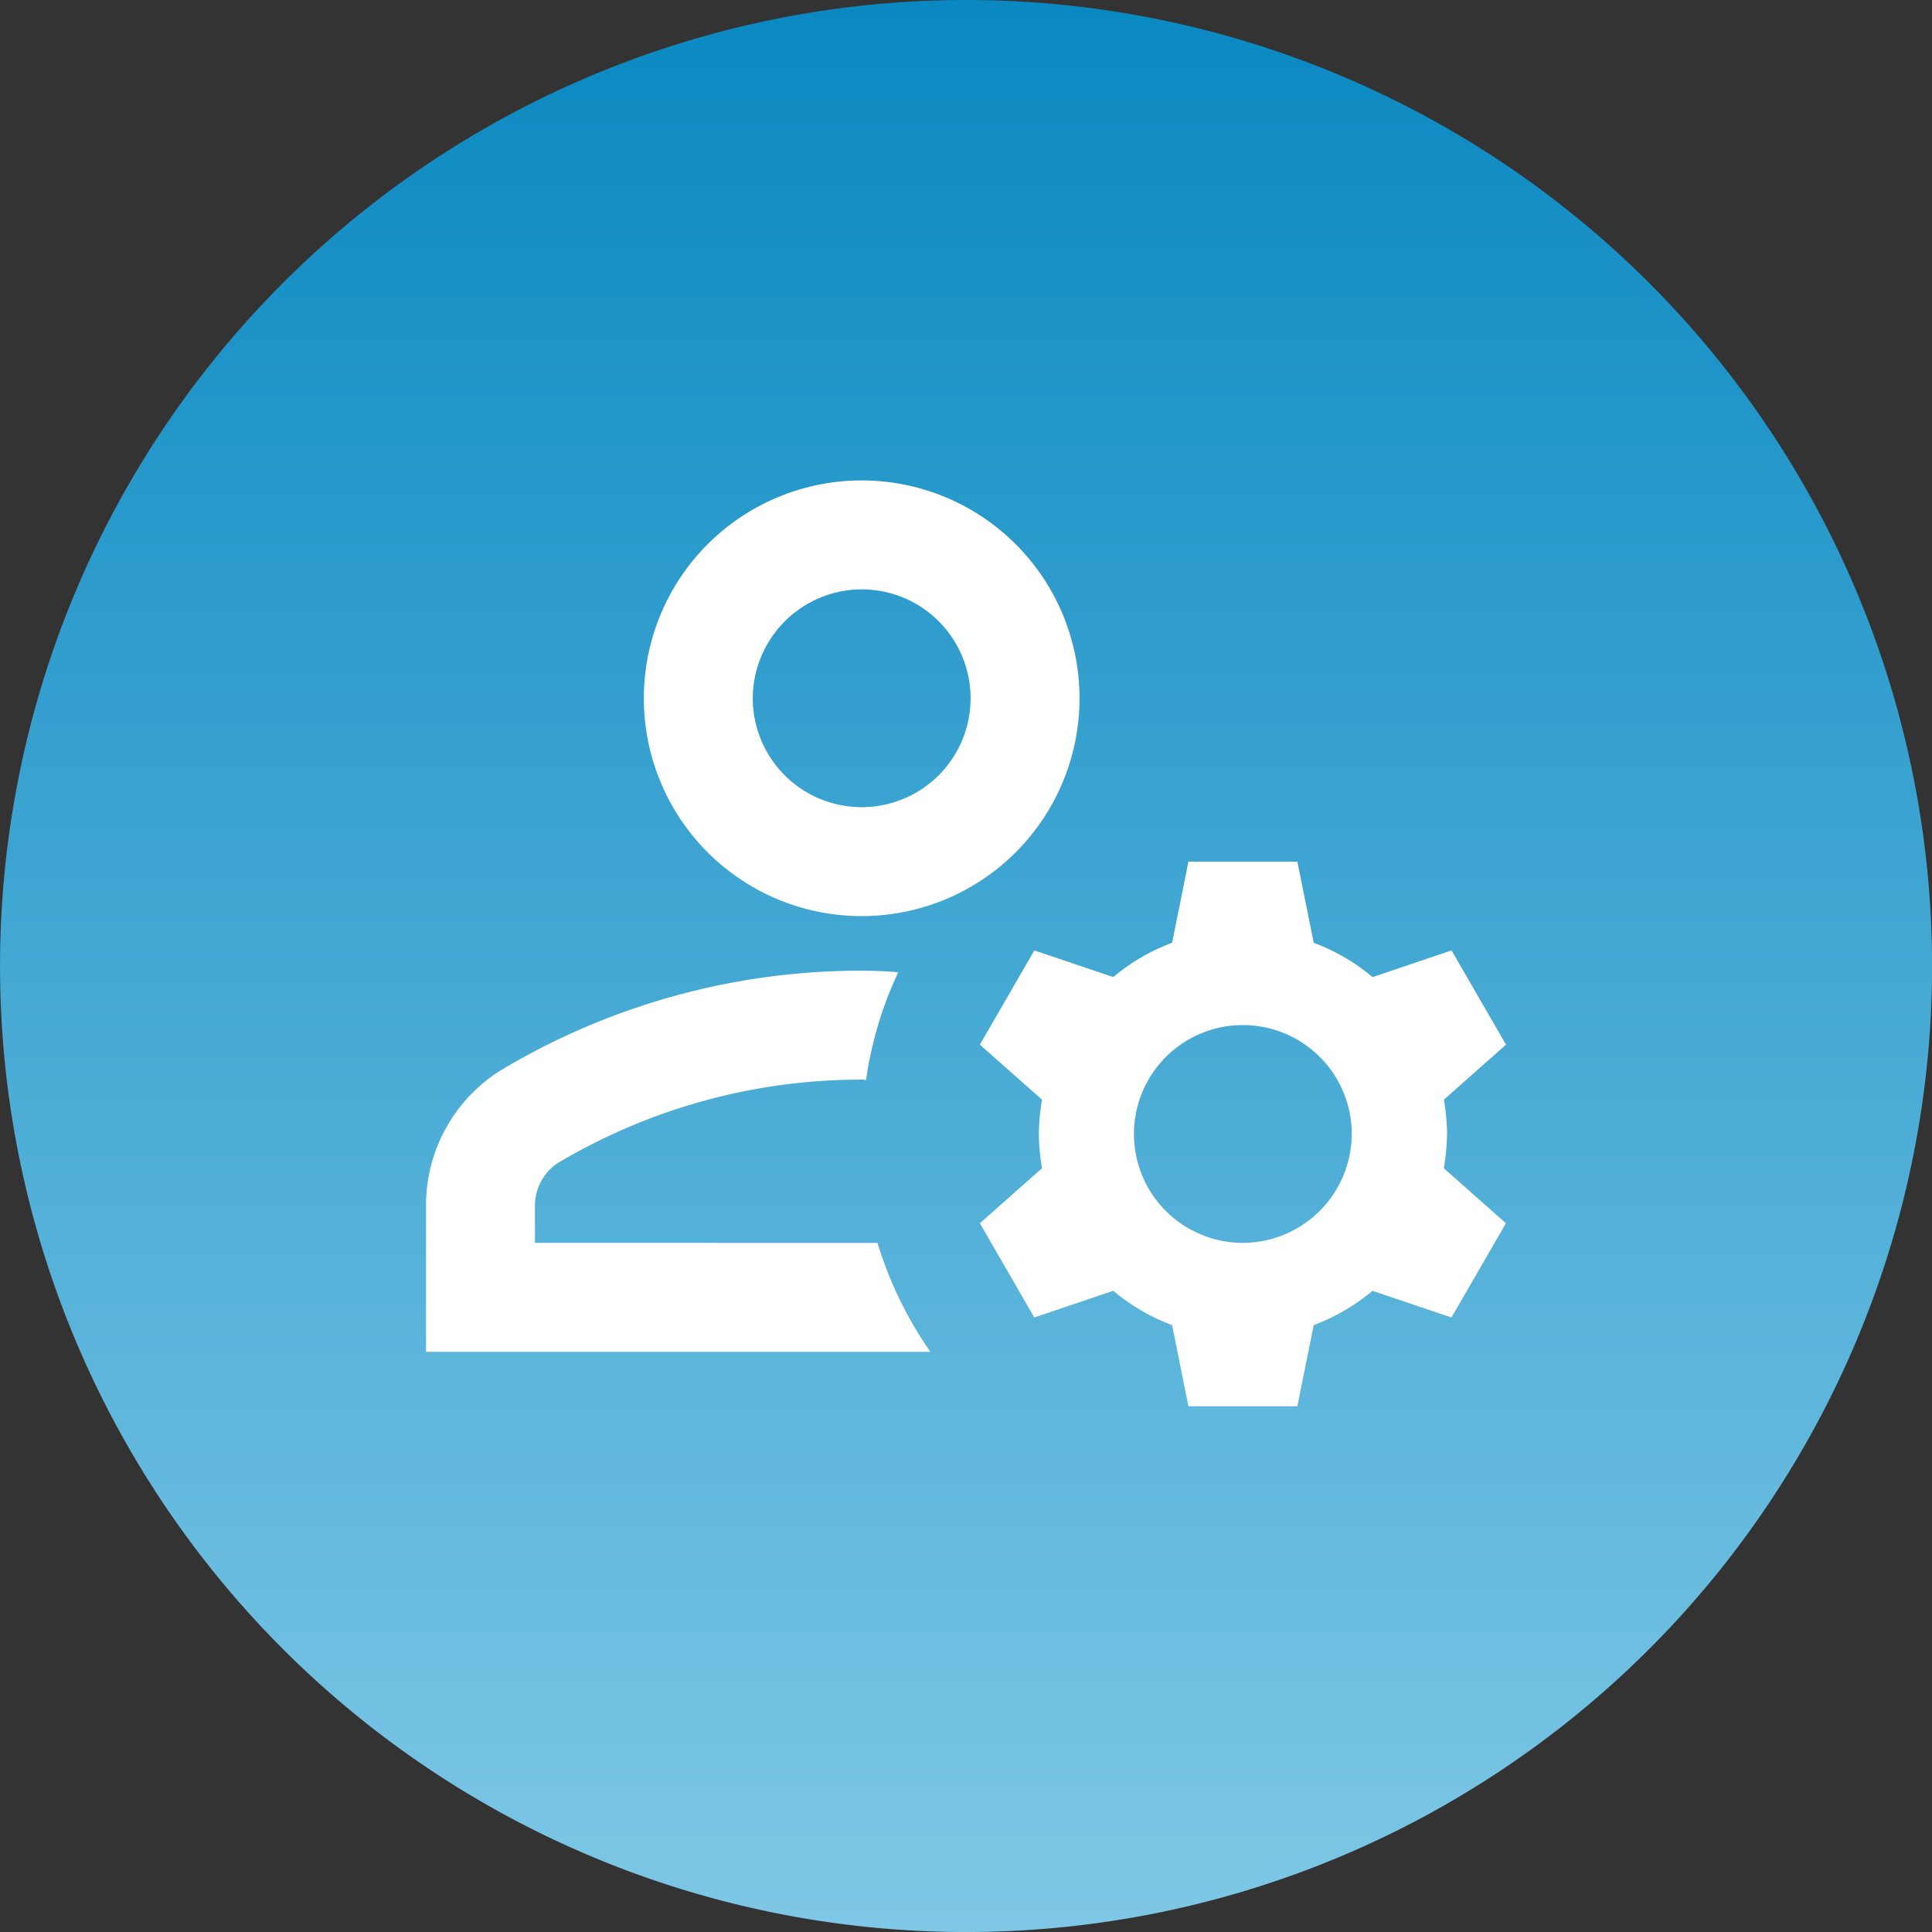 <svg xmlns="http://www.w3.org/2000/svg" xmlns:xlink="http://www.w3.org/1999/xlink" width="59.999" height="59.999" viewBox="0 0 59.999 59.999">
  <rect x="0" y="0" width="59.999" height="59.999" fill="#333333" stroke="none"/>
  <defs>
    <linearGradient id="linear-gradient" x1="0.5" x2="0.5" y2="1" gradientUnits="objectBoundingBox">
      <stop offset="0" stop-color="#0988c1"/>
      <stop offset="1" stop-color="#7fc8e6"/>
    </linearGradient>
    <clipPath id="clip-path">
      <rect id="Rectangle_4102" data-name="Rectangle 4102" width="40.782" height="40.782" transform="translate(0 0)" fill="#fff"/>
    </clipPath>
  </defs>
  <g id="Group_8028" data-name="Group 8028" transform="translate(-777.181 -3030.735)">
    <path id="Path_5919" data-name="Path 5919" d="M78,397.395a30,30,0,1,1-30,30,30,30,0,0,1,30-30" transform="translate(729.182 2633.34)" fill="url(#linear-gradient)"/>
    <g id="Group_8027" data-name="Group 8027" transform="translate(786.789 3038.815)" clip-path="url(#clip-path)">
      <path id="Path_5920" data-name="Path 5920" d="M5.382,21.456v-1.1a1.6,1.6,0,0,1,.693-1.37,18.416,18.416,0,0,1,9.454-2.6.372.372,0,0,1,.135.017,11.645,11.645,0,0,1,1-3.349c-.372-.034-.744-.051-1.133-.051A21.776,21.776,0,0,0,4.351,16.078,4.942,4.942,0,0,0,2,20.357v4.482H17.661a12.063,12.063,0,0,1-1.641-3.382Z" transform="translate(1.623 9.062)" fill="#fff"/>
      <path id="Path_5921" data-name="Path 5921" d="M12.765,17.53A6.765,6.765,0,1,0,6,10.765a6.763,6.763,0,0,0,6.765,6.765m0-10.147a3.382,3.382,0,1,1-3.382,3.382,3.392,3.392,0,0,1,3.382-3.382" transform="translate(4.387 2.84)" fill="#fff"/>
      <path id="Path_5922" data-name="Path 5922" d="M26.681,19.456a7.336,7.336,0,0,0-.1-1.065l1.928-1.708-1.691-2.926-2.452.829a6.167,6.167,0,0,0-1.827-1.065L22.03,11H18.647l-.507,2.52a6.167,6.167,0,0,0-1.827,1.065l-2.452-.829L12.17,16.683,14.1,18.391a7.337,7.337,0,0,0-.1,1.065,7.336,7.336,0,0,0,.1,1.065L12.17,22.23l1.691,2.926,2.452-.829a6.167,6.167,0,0,0,1.827,1.065l.507,2.52H22.03l.507-2.52a6.167,6.167,0,0,0,1.827-1.065l2.452.829,1.691-2.926-1.928-1.708a7.336,7.336,0,0,0,.1-1.065m-6.342,3.382a3.382,3.382,0,1,1,3.382-3.382,3.392,3.392,0,0,1-3.382,3.382" transform="translate(8.652 7.679)" fill="#fff"/>
    </g>
  </g>
</svg>
